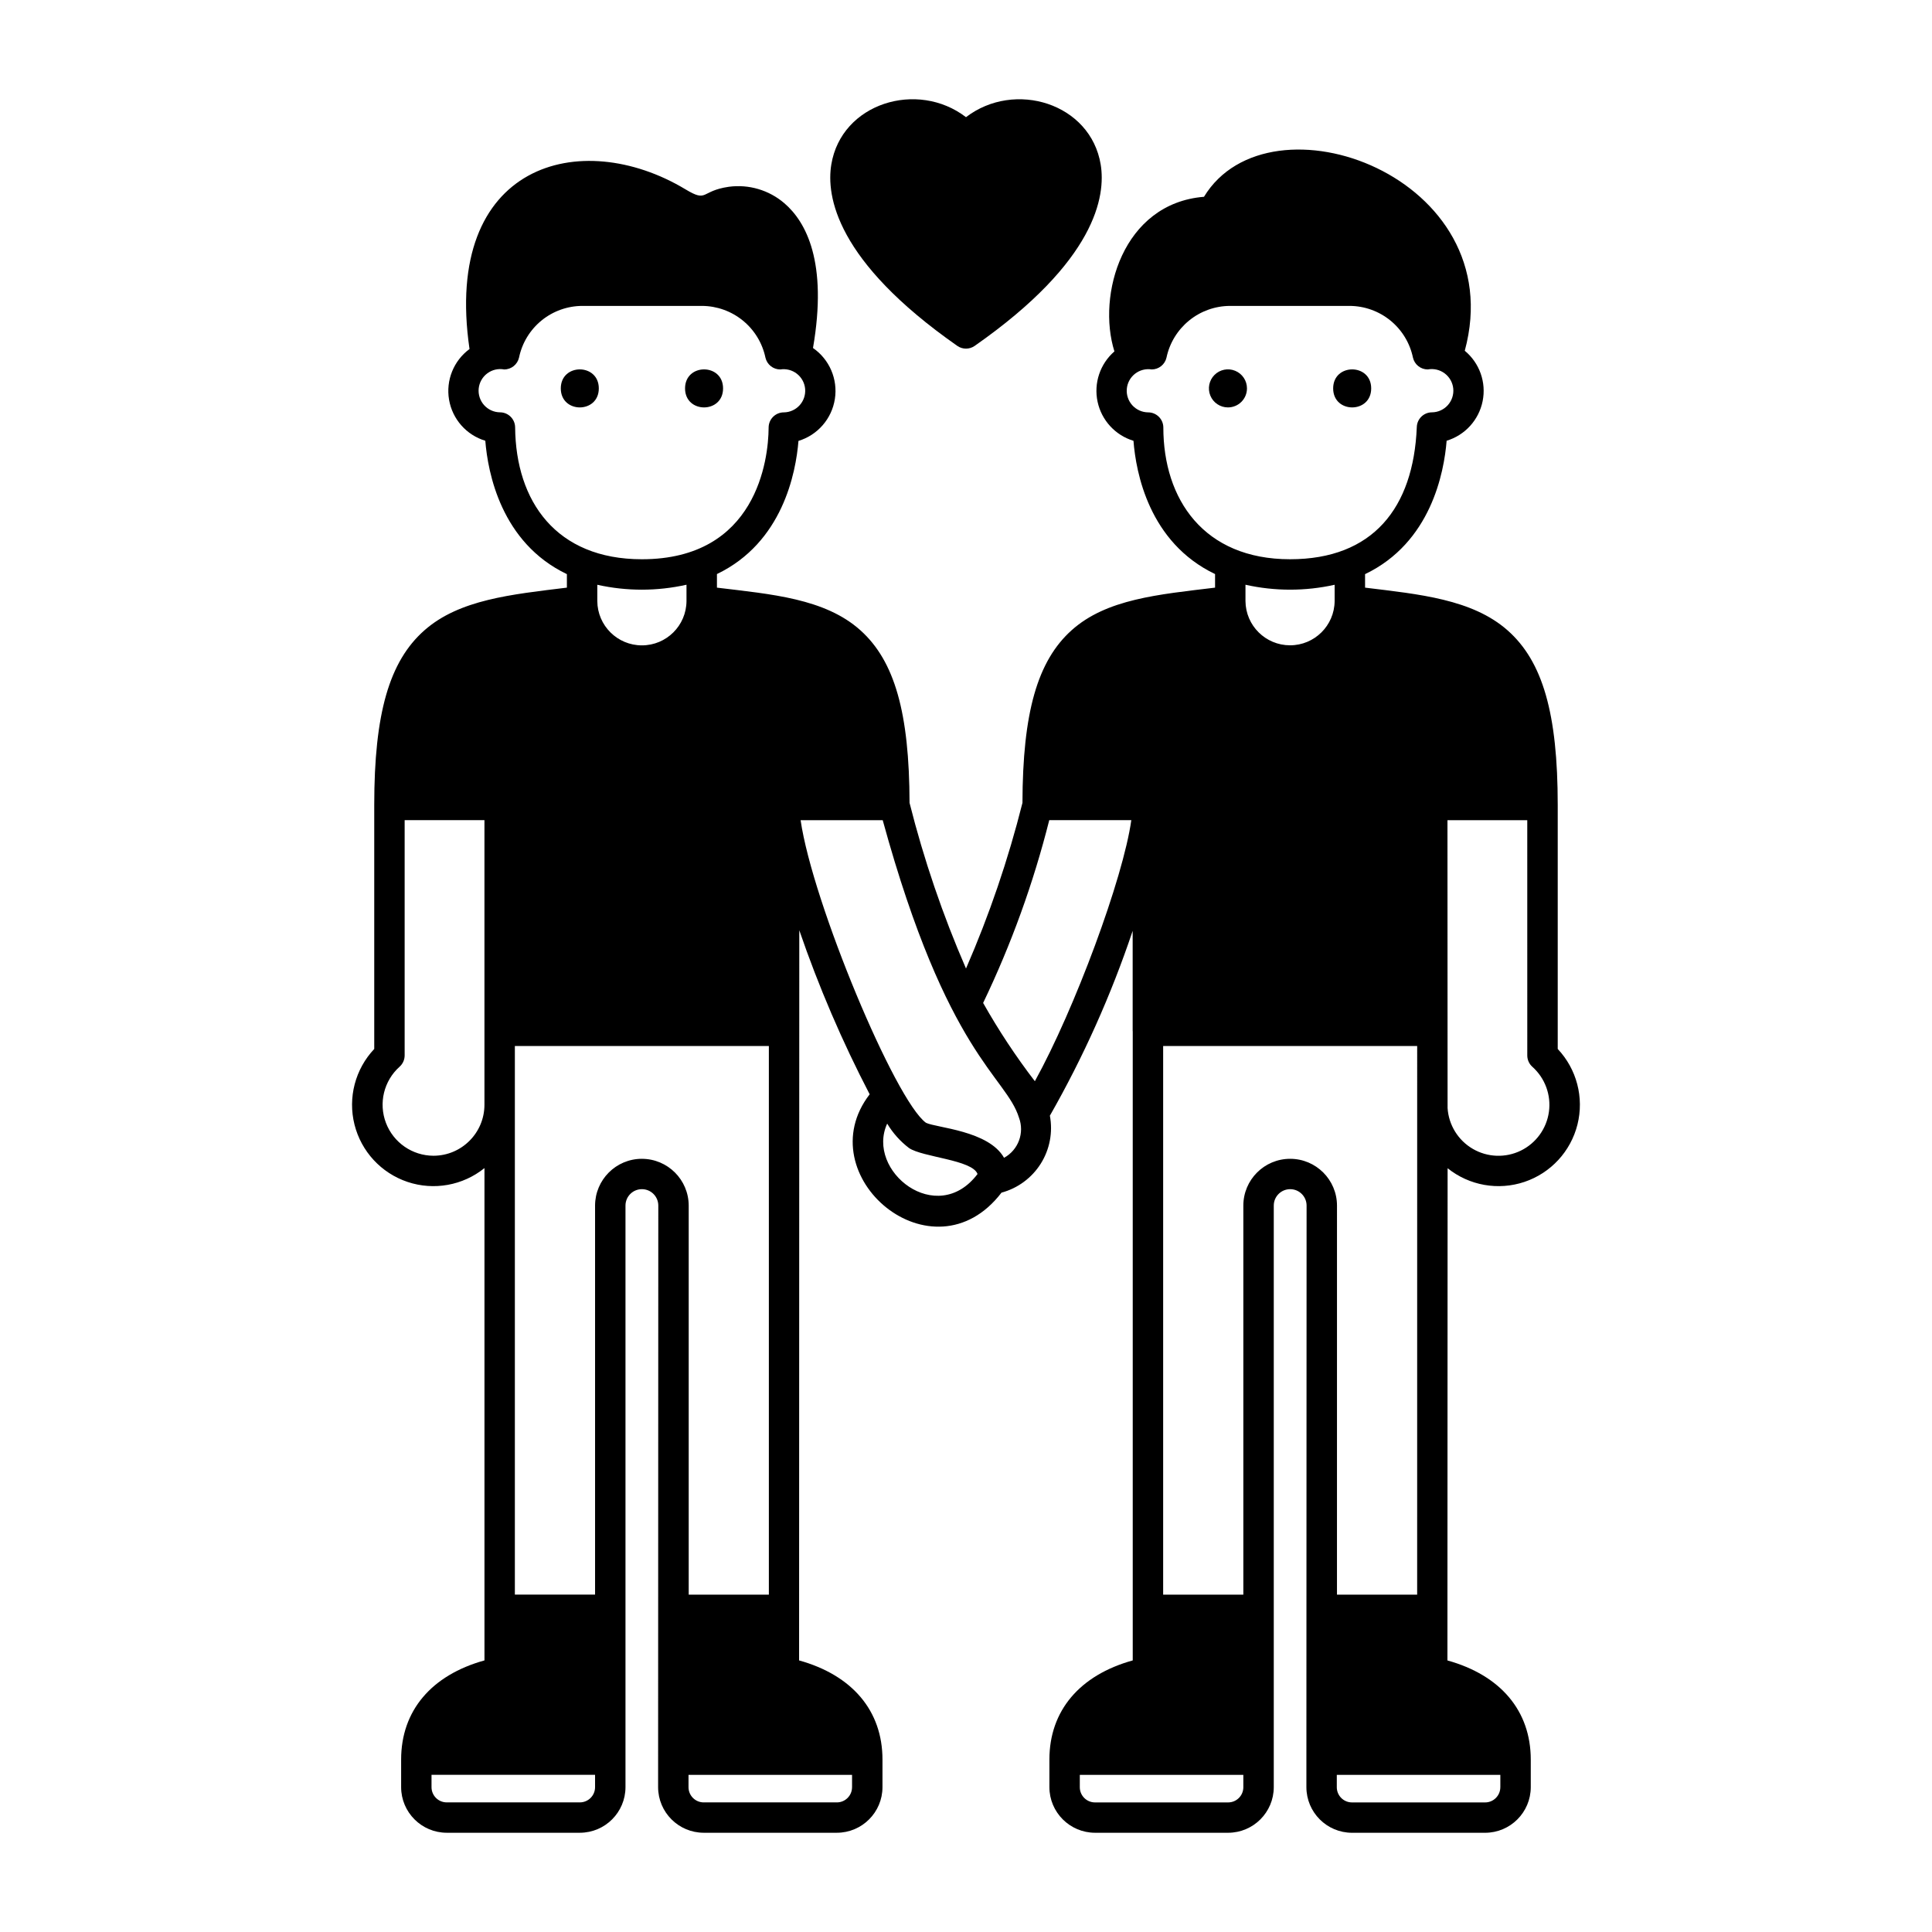 <?xml version="1.0" encoding="UTF-8"?>
<!-- Uploaded to: ICON Repo, www.iconrepo.com, Generator: ICON Repo Mixer Tools -->
<svg fill="#000000" width="800px" height="800px" version="1.1" viewBox="144 144 512 512" xmlns="http://www.w3.org/2000/svg">
 <g>
  <path d="m507.38 246.93c0 6.719-10.078 6.719-10.078 0 0-6.715 10.078-6.715 10.078 0"/>
  <path d="m474.46 246.93c0.004-2.039-1.223-3.879-3.109-4.66-1.883-0.785-4.051-0.355-5.496 1.086-1.441 1.441-1.875 3.609-1.098 5.496 0.777 1.887 2.617 3.117 4.656 3.117 1.336 0 2.621-0.527 3.566-1.473 0.949-0.945 1.48-2.227 1.48-3.566z"/>
  <path d="m335.62 246.93c0 6.719-10.074 6.719-10.074 0 0-6.715 10.074-6.715 10.074 0"/>
  <path d="m302.69 246.93c0 6.719-10.074 6.719-10.074 0 0-6.715 10.074-6.715 10.074 0"/>
  <path d="m527.63 453.59c5.731 4.602 13.41 5.965 20.375 3.621 6.965-2.344 12.254-8.074 14.039-15.203 1.781-7.129-0.191-14.676-5.231-20.02v-64.676c0-24.215-3.977-38.051-13.301-46.273-9.367-8.258-23.402-9.551-37.754-11.309l-0.004-3.578c17.43-8.336 20.941-26.898 21.617-35.352 4.871-1.469 8.535-5.5 9.539-10.484 1.008-4.988-0.812-10.121-4.731-13.363 12.504-46.137-51.742-69.402-69.113-40.801-21.582 1.734-28.414 26.105-23.734 40.977v-0.004c-3.805 3.301-5.512 8.41-4.465 13.336 1.051 4.926 4.695 8.891 9.516 10.355 0.645 8.402 4.102 26.934 21.621 35.316v3.598c-15 1.816-28.785 3.004-38.027 11.301-9.055 8.129-12.957 21.828-13.016 45.734-3.773 15.02-8.777 29.703-14.961 43.902-6.176-14.203-11.176-28.887-14.961-43.902-0.059-23.902-3.961-37.602-13.02-45.734-9.406-8.445-23.645-9.555-38.023-11.301v-3.602c17.398-8.344 20.922-26.84 21.605-35.285 5.078-1.543 8.828-5.856 9.648-11.102 0.82-5.246-1.43-10.5-5.797-13.52 3.945-22.812-1.863-33.445-7.59-38.363-4.062-3.488-9.422-5.074-14.727-4.359-7.59 1.098-5.492 4.273-11.48 0.672-27.746-16.68-64.422-6.945-57.227 42.328h-0.004c-4.207 3.094-6.301 8.301-5.418 13.445 0.887 5.148 4.606 9.352 9.605 10.859 0.668 8.383 4.16 27 21.621 35.348v3.578c-14.723 1.805-28.504 3.156-37.754 11.309-9.324 8.219-13.301 22.059-13.301 46.273v64.676c-5.047 5.348-7.023 12.898-5.234 20.035 1.789 7.133 7.09 12.863 14.062 15.199 6.977 2.336 14.66 0.953 20.383-3.668v130.47c-14.086 3.914-22.086 13.355-22.086 26.277v7.309c0.008 6.672 5.414 12.082 12.09 12.09h35.277c6.676-0.008 12.082-5.418 12.09-12.09v-154.12c0-2.402 1.949-4.348 4.348-4.348 2.402 0 4.348 1.945 4.348 4.348-0.004 7.809-0.051 124.72-0.051 154.12 0.008 6.672 5.418 12.082 12.094 12.09h35.277c6.676-0.008 12.082-5.418 12.09-12.09v-7.305c0-12.926-8.004-22.363-22.098-26.277l0.051-193.5v-0.004c5.129 14.938 11.363 29.469 18.652 43.477-16.598 21.535 16.727 49.82 34.938 26.062 4.312-1.16 8.027-3.906 10.406-7.684 2.375-3.781 3.238-8.32 2.414-12.711 8.883-15.578 16.23-31.98 21.938-48.98v26.469c0 0.066 0.016 0.133 0.02 0.199v166.67c-14.086 3.914-22.086 13.355-22.086 26.277v7.309c0.008 6.672 5.418 12.082 12.094 12.09h35.277-0.004c6.676-0.008 12.086-5.418 12.094-12.09v-154.12c0-2.402 1.945-4.348 4.348-4.348 2.402 0 4.348 1.945 4.348 4.348-0.004 12.07-0.043 134.01-0.051 146.82v7.305c0.008 6.672 5.418 12.082 12.09 12.09h35.277c6.676-0.008 12.086-5.418 12.094-12.09v-7.305c0-12.922-8-22.363-22.086-26.277zm-123.09-43.801c7.449-15.52 13.32-31.75 17.523-48.445h21.746c-2.152 15.414-15.023 50.117-25.562 69.191-5.051-6.586-9.629-13.516-13.707-20.746zm93.152-110.82v4.328c-0.059 6.488-5.332 11.715-11.82 11.715-6.488-0.004-11.758-5.234-11.809-11.723v-4.328c7.777 1.742 15.848 1.742 23.629 0.008zm-45.395-41.695v-0.004c-0.023-2.207-1.82-3.988-4.031-3.988-1.59-0.016-3.102-0.691-4.176-1.863-1.074-1.176-1.609-2.746-1.477-4.328 0.129-1.586 0.914-3.047 2.164-4.031 1.25-0.98 2.856-1.402 4.426-1.156 1.879 0.004 3.512-1.297 3.93-3.133 0.812-3.859 2.926-7.324 5.984-9.82 3.059-2.492 6.875-3.863 10.824-3.883h31.691-0.004c3.949 0.008 7.773 1.375 10.836 3.867 3.059 2.492 5.172 5.961 5.981 9.828 0.414 1.836 2.047 3.144 3.93 3.141 1.582-0.293 3.211 0.09 4.492 1.055 1.285 0.965 2.106 2.426 2.262 4.023s-0.367 3.191-1.438 4.387c-1.074 1.195-2.598 1.887-4.203 1.902-2.199 0.004-3.984 1.766-4.023 3.961-0.891 21.391-11.648 34.973-33.582 34.973-22.906 0-33.586-15.918-33.586-34.934zm-126.37 41.688v4.34-0.004c-0.047 6.496-5.328 11.734-11.82 11.73-6.496 0-11.773-5.242-11.816-11.738v-4.32c7.785 1.738 15.855 1.734 23.637-0.012zm-45.414-41.727v-0.004c-0.035-2.195-1.824-3.957-4.019-3.961-1.605-0.02-3.133-0.711-4.203-1.906-1.07-1.199-1.59-2.789-1.434-4.387 0.16-1.598 0.98-3.059 2.262-4.019 1.285-0.965 2.914-1.348 4.496-1.051 1.887 0 3.519-1.312 3.934-3.152 0.801-3.863 2.91-7.336 5.969-9.828 3.062-2.492 6.887-3.856 10.832-3.859h31.699c3.945 0.023 7.762 1.395 10.82 3.887 3.055 2.492 5.164 5.957 5.977 9.816 0.418 1.836 2.051 3.137 3.93 3.137 1.574-0.25 3.176 0.168 4.426 1.152 1.25 0.98 2.035 2.441 2.168 4.023 0.129 1.586-0.402 3.152-1.473 4.328-1.07 1.176-2.582 1.855-4.172 1.871-2.195 0-3.984 1.754-4.031 3.949l-0.004 0.184c-0.047 8.266-3.121 34.793-33.594 34.793-22.715-0.004-33.414-15.336-33.582-34.977zm-21.645 193.05h0.004c-5.598-0.016-10.602-3.477-12.594-8.707-1.992-5.227-0.559-11.145 3.609-14.879 0.855-0.762 1.348-1.855 1.348-3.004v-62.344h21.148v75.422c-0.008 7.457-6.055 13.504-13.512 13.512zm38.793 171.37h-35.277l0.004-0.004c-2.227 0-4.027-1.805-4.031-4.027v-3.273h43.34v3.273c-0.004 2.223-1.805 4.027-4.031 4.027zm16.438-170.56c-6.848 0.008-12.395 5.559-12.402 12.406v103.09h-21.254v-145.39l67.312 0.004v145.39h-21.242v-103.09c-0.012-6.852-5.562-12.402-12.414-12.406zm51.672 170.56h-35.277c-2.227 0-4.027-1.805-4.031-4.027v-3.273h43.34v3.273h-0.004c0 2.223-1.805 4.027-4.027 4.027zm13.34-179.89c1.5 2.508 3.465 4.707 5.789 6.477 3.59 2.449 16.785 3.113 18.156 6.883-10.758 14.227-29.684-0.785-23.945-13.359zm30.973 9.066c-4.086-7.231-17.93-7.93-20.691-9.281-8.141-5.891-30.055-58.273-33.223-80.188h21.758c17.113 62.352 32.672 67.781 36.109 78.824 1.516 4.035-0.168 8.574-3.953 10.645zm59.379 170.83h-35.273c-2.227 0-4.031-1.805-4.031-4.027v-3.273h43.336v3.273c0 2.223-1.805 4.027-4.031 4.027zm50.098-55.066h-21.25l0.004-103.09c0-6.856-5.559-12.41-12.41-12.41-6.852 0-12.41 5.555-12.41 12.41v103.09h-21.25v-145.39h67.32zm18.008 55.066h-35.277c-2.223 0-4.027-1.805-4.027-4.027v-3.273h43.34v3.273h-0.004c-0.004 2.223-1.805 4.027-4.031 4.027zm-9.977-260.3h21.148l0.004 62.344c0 1.148 0.488 2.246 1.348 3.008 3.359 3 5.004 7.473 4.387 11.934-0.617 4.461-3.418 8.316-7.465 10.289-4.051 1.969-8.812 1.793-12.703-0.473-3.894-2.262-6.398-6.32-6.688-10.812z"/>
  <path d="m397.69 235.66c1.387 0.973 3.231 0.973 4.617 0 32.211-22.516 34.746-39.762 33.391-48.039-2.668-16.27-22.812-22.445-35.699-12.57-12.875-9.875-33.027-3.719-35.695 12.562-1.355 8.281 1.176 25.527 33.387 48.047z"/>
 </g>
</svg>